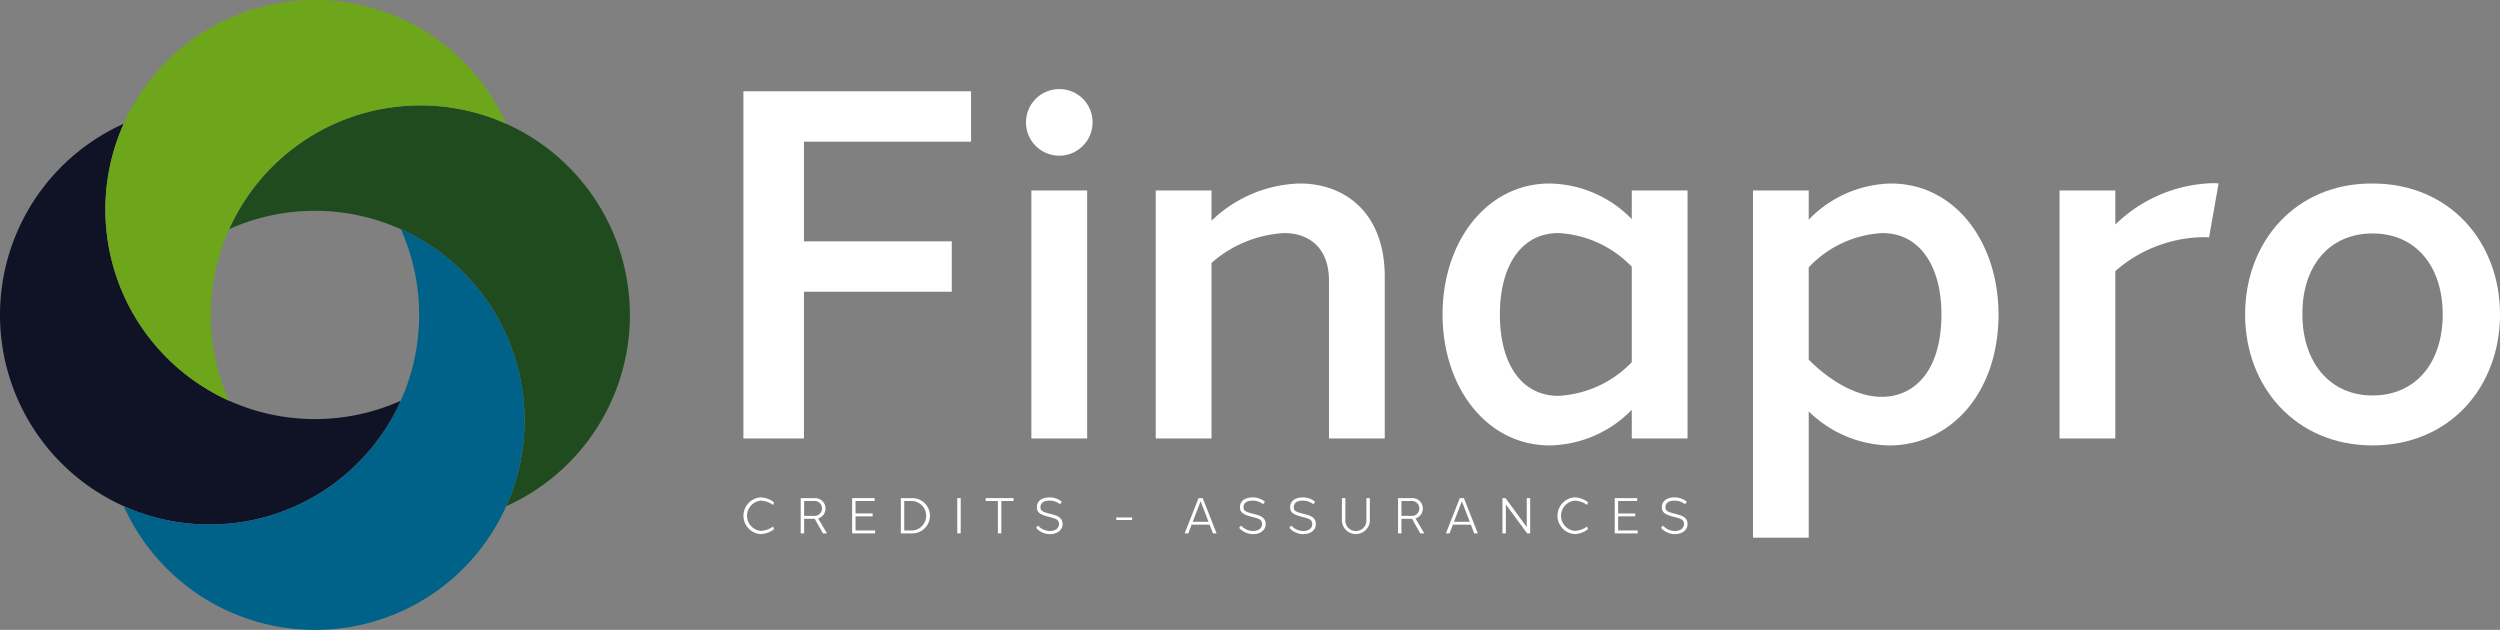 <svg xmlns="http://www.w3.org/2000/svg" xmlns:xlink="http://www.w3.org/1999/xlink" width="309.66" height="78.021" viewBox="0 0 309.66 78.021">
  <rect x="0" y="0" width="309.66" height="78.021" fill="#808080" stroke="none"/>
  <defs>
    <clipPath id="clip-path">
      <rect id="Rectangle_1225" data-name="Rectangle 1225" width="309.66" height="78.021" fill="none"/>
    </clipPath>
  </defs>
  <g id="Groupe_2644" data-name="Groupe 2644" transform="translate(55.66)">
    <g id="Groupe_2643" data-name="Groupe 2643" transform="translate(-55.66)" clip-path="url(#clip-path)">
      <path id="Tracé_2022" data-name="Tracé 2022" d="M49.648,90.133a26.062,26.062,0,0,1-10.636,11.809s0,0,0,0a25.973,25.973,0,0,1-23.684,1.246h0A25.961,25.961,0,0,1,.011,80.259C0,80.01,0,79.757,0,79.5S0,79,.011,78.75A25.962,25.962,0,0,1,15.322,55.821,26,26,0,0,0,16.575,79.5v0a26.05,26.05,0,0,0,11.8,10.629l0,0a26.02,26.02,0,0,0,21.268,0" transform="translate(0 -40.492)" fill="#0f1325"/>
      <path id="Tracé_2023" data-name="Tracé 2023" d="M152.991,73.5c0,.253,0,.505-.01.755a25.965,25.965,0,0,1-15.308,22.929A26.006,26.006,0,0,0,136.42,73.5v0a25.98,25.98,0,0,0-33.07-10.632,26.048,26.048,0,0,1,10.629-11.8h0a25.951,25.951,0,0,1,39,21.683c.007.249.01.5.01.755" transform="translate(-74.969 -34.486)" fill="#204b1e"/>
      <path id="Tracé_2024" data-name="Tracé 2024" d="M97.189,15.329A25.988,25.988,0,0,0,73.5,16.575h0A25.976,25.976,0,0,0,62.863,49.641a26.048,26.048,0,0,1-11.8-10.629v0A25.949,25.949,0,0,1,72.744.01c.249-.007.5-.01.755-.01S74,0,74.253.01A25.969,25.969,0,0,1,97.189,15.329" transform="translate(-34.486)" fill="#6da61a"/>
      <path id="Tracé_2025" data-name="Tracé 2025" d="M105.454,127.023a25.927,25.927,0,0,1-25.2,25.947c-.249.007-.5.01-.754.01s-.506,0-.755-.01a25.962,25.962,0,0,1-22.933-15.315,25.975,25.975,0,0,0,23.684-1.246s0,0,0,0a25.984,25.984,0,0,0,10.632-33.074,26.03,26.03,0,0,1,11.805,10.632v0a25.793,25.793,0,0,1,3.52,13.051" transform="translate(-40.483 -74.959)" fill="#006289"/>
      <path id="Tracé_2026" data-name="Tracé 2026" d="M342.834,59.75h18.308v6.243H342.834V84.165h-7.5V41.156h28.2V47.4h-20.7Z" transform="translate(-243.252 -29.855)" fill="#fff"/>
      <path id="Tracé_2027" data-name="Tracé 2027" d="M471.028,44.244a4.123,4.123,0,1,1-4.122-4.055,4.089,4.089,0,0,1,4.122,4.055m-7.577,8.5h6.909v30.72h-6.909Z" transform="translate(-335.7 -29.153)" fill="#fff"/>
      <path id="Tracé_2028" data-name="Tracé 2028" d="M539.167,82.77c5.612,0,10.512,3.659,10.512,11.551v20.03H542.77V94.805c0-4.049-2.424-5.9-5.586-5.895a14.883,14.883,0,0,0-8.963,3.695v21.746h-6.909V83.631h6.909v3.751a16.35,16.35,0,0,1,10.944-4.612Z" transform="translate(-378.158 -60.041)" fill="#fff"/>
      <path id="Tracé_2029" data-name="Tracé 2029" d="M681.027,114.351h-6.909V110.8a14.505,14.505,0,0,1-10.165,4.412c-7.8,0-13.271-7.189-13.271-16.22s5.468-16.22,13.271-16.22a14.5,14.5,0,0,1,10.165,4.412V83.632h6.909Zm-6.909-9.449V93.081a13.592,13.592,0,0,0-9.073-4.17c-4.578,0-7.263,3.986-7.263,10.081s2.645,10.079,7.263,10.081a13.592,13.592,0,0,0,9.073-4.17" transform="translate(-472 -60.042)" fill="#fff"/>
      <path id="Tracé_2030" data-name="Tracé 2030" d="M807.754,82.772c7.93-.013,13.334,7.188,13.357,16.22-.026,10.046-6.2,16.2-13.491,16.224A14.677,14.677,0,0,1,797.6,111v15.64H790.7V83.633H797.6v3.623a14.523,14.523,0,0,1,10.151-4.483Zm6.285,16.22c.009-5.914-2.651-10.081-7.3-10.081a13.524,13.524,0,0,0-9.14,4.245v11.431c2.9,2.908,6.224,4.644,9.12,4.608,4.164-.052,7.324-3.439,7.316-10.2" transform="translate(-573.565 -60.042)" fill="#fff"/>
      <path id="Tracé_2031" data-name="Tracé 2031" d="M948.675,82.644l-1.182,6.7a8.166,8.166,0,0,0-.976-.03,16.915,16.915,0,0,0-10.634,4.2v20.728h-6.909V83.524h6.909v4.223a17.993,17.993,0,0,1,11.971-5.125q.414,0,.822.022" transform="translate(-673.871 -59.933)" fill="#fff"/>
      <path id="Tracé_2032" data-name="Tracé 2032" d="M1044.253,98.991c0,8.97-6.213,16.22-15.786,16.22-9.509,0-15.786-7.25-15.786-16.22,0-9.032,6.276-16.282,15.786-16.22,9.573,0,15.786,7.25,15.786,16.22m-24.475,0c0,5.886,3.364,10.035,8.689,10.035,5.382,0,8.689-4.093,8.689-10.035s-3.307-10.034-8.689-10.034c-5.438,0-8.745,4.148-8.689,10.034" transform="translate(-734.592 -60.041)" fill="#fff"/>
      <path id="Tracé_2033" data-name="Tracé 2033" d="M337.462,224.357a2.792,2.792,0,0,1,1.665.607l-.119.329a2.716,2.716,0,0,0-1.548-.531,1.88,1.88,0,0,0,0,3.738,2.733,2.733,0,0,0,1.545-.534l.119.328a2.812,2.812,0,0,1-1.665.607,2.278,2.278,0,0,1,0-4.545" transform="translate(-243.252 -162.747)" fill="#fff"/>
      <path id="Tracé_2034" data-name="Tracé 2034" d="M361.588,227.237v1.809h-.425v-4.37h1.847a1.29,1.29,0,0,1,.316,2.522l1.093,1.848h-.5l-1.021-1.808Zm1.422-.359a.932.932,0,0,0,0-1.843h-1.422v1.843Z" transform="translate(-261.985 -162.978)" fill="#fff"/>
      <path id="Tracé_2035" data-name="Tracé 2035" d="M387.2,229.045h-2.849v-4.37h2.786v.359h-2.362v1.542h2.118v.359h-2.118v1.749H387.2Z" transform="translate(-278.804 -162.978)" fill="#fff"/>
      <path id="Tracé_2036" data-name="Tracé 2036" d="M407.75,224.675a2.185,2.185,0,0,1,0,4.37h-1.421v-4.37h1.421Zm0,4.011a1.829,1.829,0,0,0,0-3.651h-1v3.651Z" transform="translate(-294.748 -162.978)" fill="#fff"/>
      <rect id="Rectangle_1223" data-name="Rectangle 1223" width="0.425" height="4.37" transform="translate(118.572 61.697)" fill="#fff"/>
      <path id="Tracé_2037" data-name="Tracé 2037" d="M446.526,225.035v4.011H446.1v-4.011h-1.513v-.359h3.455v.359Z" transform="translate(-322.498 -162.978)" fill="#fff"/>
      <path id="Tracé_2038" data-name="Tracé 2038" d="M468.971,224.358a2.386,2.386,0,0,1,1.545.542l-.236.3a2.056,2.056,0,0,0-1.312-.441c-.617,0-1.121.231-1.109.844.012.427.271.55,1.209.791.71.181,1.514.362,1.531,1.236s-.794,1.28-1.552,1.28a2.312,2.312,0,0,1-1.734-.782l.241-.287a1.992,1.992,0,0,0,1.492.678c.592,0,1.12-.291,1.11-.877s-.514-.679-1.2-.857c-1.073-.28-1.524-.509-1.537-1.184C467.4,224.691,468.212,224.358,468.971,224.358Z" transform="translate(-338.985 -162.748)" fill="#fff"/>
      <rect id="Rectangle_1224" data-name="Rectangle 1224" width="1.955" height="0.32" transform="translate(138.27 64.093)" fill="#fff"/>
      <path id="Tracé_2039" data-name="Tracé 2039" d="M537.856,229.046l-.415-1.077h-2.228l-.415,1.077h-.45l1.725-4.37h.508l1.725,4.37Zm-.55-1.437-.979-2.536-.979,2.536Z" transform="translate(-387.613 -162.979)" fill="#fff"/>
      <path id="Tracé_2040" data-name="Tracé 2040" d="M560.576,224.358a2.386,2.386,0,0,1,1.545.542l-.236.3a2.056,2.056,0,0,0-1.312-.441c-.617,0-1.121.231-1.109.844.012.427.271.55,1.209.791.71.181,1.514.362,1.531,1.236s-.794,1.28-1.552,1.28a2.312,2.312,0,0,1-1.734-.782l.241-.287a1.992,1.992,0,0,0,1.492.678c.591,0,1.12-.291,1.11-.877s-.513-.679-1.2-.857c-1.073-.28-1.524-.509-1.537-1.184C559.005,224.691,559.817,224.358,560.576,224.358Z" transform="translate(-405.435 -162.748)" fill="#fff"/>
      <path id="Tracé_2041" data-name="Tracé 2041" d="M583.215,224.358a2.386,2.386,0,0,1,1.545.542l-.236.3a2.056,2.056,0,0,0-1.312-.441c-.617,0-1.122.231-1.109.844.012.427.271.55,1.209.791.71.181,1.514.362,1.531,1.236s-.794,1.28-1.552,1.28a2.312,2.312,0,0,1-1.734-.782l.241-.287a1.992,1.992,0,0,0,1.492.678c.592,0,1.12-.291,1.11-.877s-.513-.679-1.2-.857c-1.073-.28-1.524-.509-1.537-1.184C581.644,224.691,582.456,224.358,583.215,224.358Z" transform="translate(-421.857 -162.748)" fill="#fff"/>
      <path id="Tracé_2042" data-name="Tracé 2042" d="M608.746,227.589a1.739,1.739,0,0,1-3.455,0v-2.914h.425v2.914a1.311,1.311,0,0,0,2.606,0v-2.914h.425Z" transform="translate(-439.074 -162.978)" fill="#fff"/>
      <path id="Tracé_2043" data-name="Tracé 2043" d="M631.015,227.237v1.809h-.424v-4.37h1.847a1.29,1.29,0,0,1,.316,2.522l1.093,1.848h-.5l-1.021-1.808Zm1.422-.359a.932.932,0,0,0,0-1.843h-1.422v1.843Z" transform="translate(-457.426 -162.978)" fill="#fff"/>
      <path id="Tracé_2044" data-name="Tracé 2044" d="M655.692,229.046l-.415-1.077h-2.227l-.415,1.077h-.45l1.725-4.37h.508l1.725,4.37Zm-.55-1.437-.979-2.536-.979,2.536Z" transform="translate(-473.09 -162.979)" fill="#fff"/>
      <path id="Tracé_2045" data-name="Tracé 2045" d="M681.127,229.045h-.378l-2.633-3.586v3.586h-.424v-4.37h.377l2.633,3.587v-3.587h.424Z" transform="translate(-491.593 -162.978)" fill="#fff"/>
      <path id="Tracé_2046" data-name="Tracé 2046" d="M704.631,224.357a2.794,2.794,0,0,1,1.665.607l-.12.329a2.716,2.716,0,0,0-1.548-.531,1.88,1.88,0,0,0,0,3.738,2.733,2.733,0,0,0,1.545-.534l.12.328a2.813,2.813,0,0,1-1.665.607,2.278,2.278,0,0,1,0-4.545" transform="translate(-509.594 -162.747)" fill="#fff"/>
      <path id="Tracé_2047" data-name="Tracé 2047" d="M731.181,229.045h-2.849v-4.37h2.786v.359h-2.362v1.542h2.118v.359h-2.118v1.749h2.424Z" transform="translate(-528.327 -162.978)" fill="#fff"/>
      <path id="Tracé_2048" data-name="Tracé 2048" d="M750.877,224.358a2.389,2.389,0,0,1,1.545.542l-.237.3a2.056,2.056,0,0,0-1.312-.441c-.617,0-1.122.231-1.109.844.012.427.271.55,1.209.791.71.181,1.514.362,1.531,1.236s-.794,1.28-1.552,1.28a2.312,2.312,0,0,1-1.734-.782l.241-.287a1.993,1.993,0,0,0,1.492.678c.591,0,1.12-.291,1.11-.877s-.513-.679-1.2-.857c-1.073-.28-1.524-.509-1.537-1.184C749.306,224.691,750.118,224.358,750.877,224.358Z" transform="translate(-543.478 -162.748)" fill="#fff"/>
    </g>
  </g>
</svg>